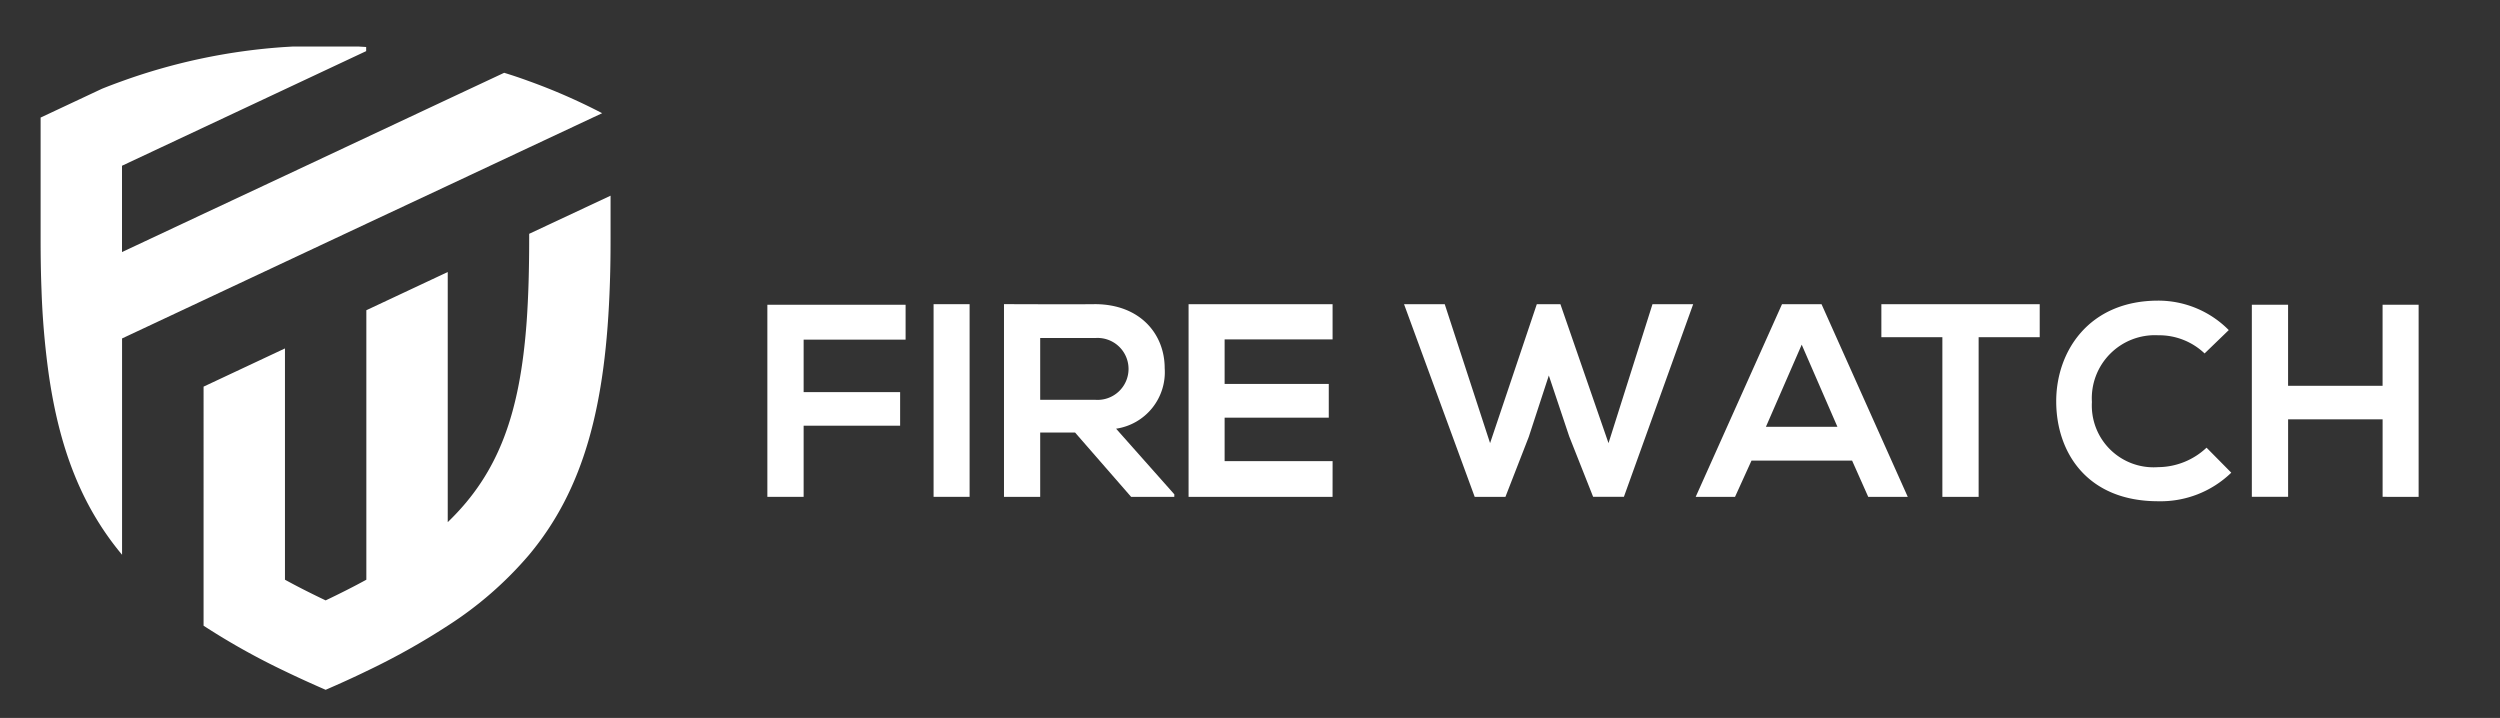 <svg xmlns="http://www.w3.org/2000/svg" xmlns:xlink="http://www.w3.org/1999/xlink" width="215.022" height="61.751" viewBox="0 0 215.022 61.751">
  <rect x="0" y="0" width="215.022" height="61.751" fill="#333333" stroke="none"/>
  <defs>
    <clipPath id="clip-path">
      <rect id="Rectangle_3" data-name="Rectangle 3" width="215.023" height="61.751" transform="translate(43 -4)" fill="#fff"/>
    </clipPath>
  </defs>
  <g id="Group_173" data-name="Group 173" transform="translate(-169.699 -139.907)">
    <g id="Group_2" data-name="Group 2" transform="translate(126.699 143.907)">
      <g id="Group_1" data-name="Group 1" clip-path="url(#clip-path)">
        <path id="Path_1" data-name="Path 1" d="M195.906,2.979c-.586.209-1.158.426-1.73.656L188.9,6.112v10.4c0,1.542.021,3.014.077,4.423a69.261,69.261,0,0,0,.607,7.144c.921,6.523,2.861,11.491,6.321,15.635V25.11l7-3.286,7-3.286,7-3.286,7-3.279,7-3.286,6.293-2.951a50.846,50.846,0,0,0-6.293-2.756c-.7-.258-1.416-.5-2.135-.719l-4.87,2.282-7,3.286-7,3.286-7,3.279-7,3.286V10.256l7-3.286,7-3.286,7-3.286V.042L216.209,0h-5.582l-.712.042a51.284,51.284,0,0,0-14.01,2.937" transform="translate(-142.407)" fill="#fff" fill-rule="evenodd"/>
        <path id="Path_2" data-name="Path 2" d="M252.825,85.158V65.266l-7,3.286V89.114a60.282,60.282,0,0,0,7,3.914c1.109.537,2.281,1.067,3.5,1.6,1.221-.53,2.393-1.061,3.5-1.6a60.3,60.3,0,0,0,7-3.914,31.539,31.539,0,0,0,7-6.1c4.723-5.658,6.614-12.851,6.949-23.428.042-1.214.056-2.47.056-3.775V52.129l-7,3.279v.4c0,2.609-.063,4.975-.216,7.138-.572,7.828-2.358,13.005-6.789,17.261V58.694l-7,3.286V85.158c-1.081.593-2.254,1.186-3.5,1.779-1.249-.593-2.421-1.186-3.5-1.779" transform="translate(-185.316 -39.298)" fill="#fff" fill-rule="evenodd"/>
        <path id="Path_3" data-name="Path 3" d="M3.119,275.949V269.83h8.3v-2.888h-8.3v-4.514h8.77v-3H0v16.521Z" transform="translate(109 -237.216)" fill="#fff" fill-rule="evenodd"/>
        <rect id="Rectangle_2" data-name="Rectangle 2" width="3.098" height="16.57" transform="translate(123.296 22.162)" fill="#fff"/>
        <path id="Path_4" data-name="Path 4" d="M97.338,275.583l-5.01-5.645a4.914,4.914,0,0,0,4.179-5.212c0-2.875-2.051-5.47-5.951-5.5-2.623.028-5.247,0-7.87,0V275.8H85.8v-5.532h3l4.821,5.532h3.712Zm-6.782-13.445a2.664,2.664,0,1,1,0,5.316H85.8v-5.316Z" transform="translate(46.666 -237.066)" fill="#fff" fill-rule="evenodd"/>
        <path id="Path_5" data-name="Path 5" d="M159.587,272.729H150.3v-3.74h8.958v-2.9H150.3v-3.83h9.286v-3.028H147.2V275.8h12.384Z" transform="translate(-1.972 -237.066)" fill="#fff" fill-rule="evenodd"/>
        <path id="Path_6" data-name="Path 6" d="M247.357,259.229h-3.5l-3.782,11.951-4.137-11.951h-2.03l-4.019,11.951-3.9-11.951h-3.5l6.077,16.57h2.644l2.009-5.163,1.723-5.274,1.751,5.232,2.058,5.2H241.4Z" transform="translate(-58.729 -237.066)" fill="#fff" fill-rule="evenodd"/>
        <path id="Path_7" data-name="Path 7" d="M339.215,275.8h3.4l-7.416-16.57h-3.4l-7.424,16.57h3.384l1.417-3.119h8.651Zm-2.651-6.028h-6.147l3.077-7.061Z" transform="translate(-135.531 -237.066)" fill="#fff" fill-rule="evenodd"/>
        <path id="Path_8" data-name="Path 8" d="M394.528,275.8h3.119V262.068H402.9v-2.84H389.281v2.84h5.247Z" transform="translate(-184.467 -237.066)" fill="#fff" fill-rule="evenodd"/>
        <path id="Path_9" data-name="Path 9" d="M463.3,270.63a6.122,6.122,0,0,1-4.159,1.674,5.31,5.31,0,0,1-5.7-5.6,5.427,5.427,0,0,1,5.7-5.742,5.671,5.671,0,0,1,3.991,1.563l2.079-2.009a8.526,8.526,0,0,0-6.07-2.533c-5.979,0-8.8,4.4-8.77,8.721.021,4.3,2.623,8.533,8.77,8.533a8.735,8.735,0,0,0,6.286-2.456Z" transform="translate(-230.518 -236.126)" fill="#fff" fill-rule="evenodd"/>
        <path id="Path_10" data-name="Path 10" d="M533.085,275.949V259.427h-3.1v6.97h-8.128v-6.97H518.74v16.521h3.119v-6.663h8.128v6.663Z" transform="translate(-282.062 -237.216)" fill="#fff" fill-rule="evenodd"/>
      </g>
    </g>
  </g>
</svg>
